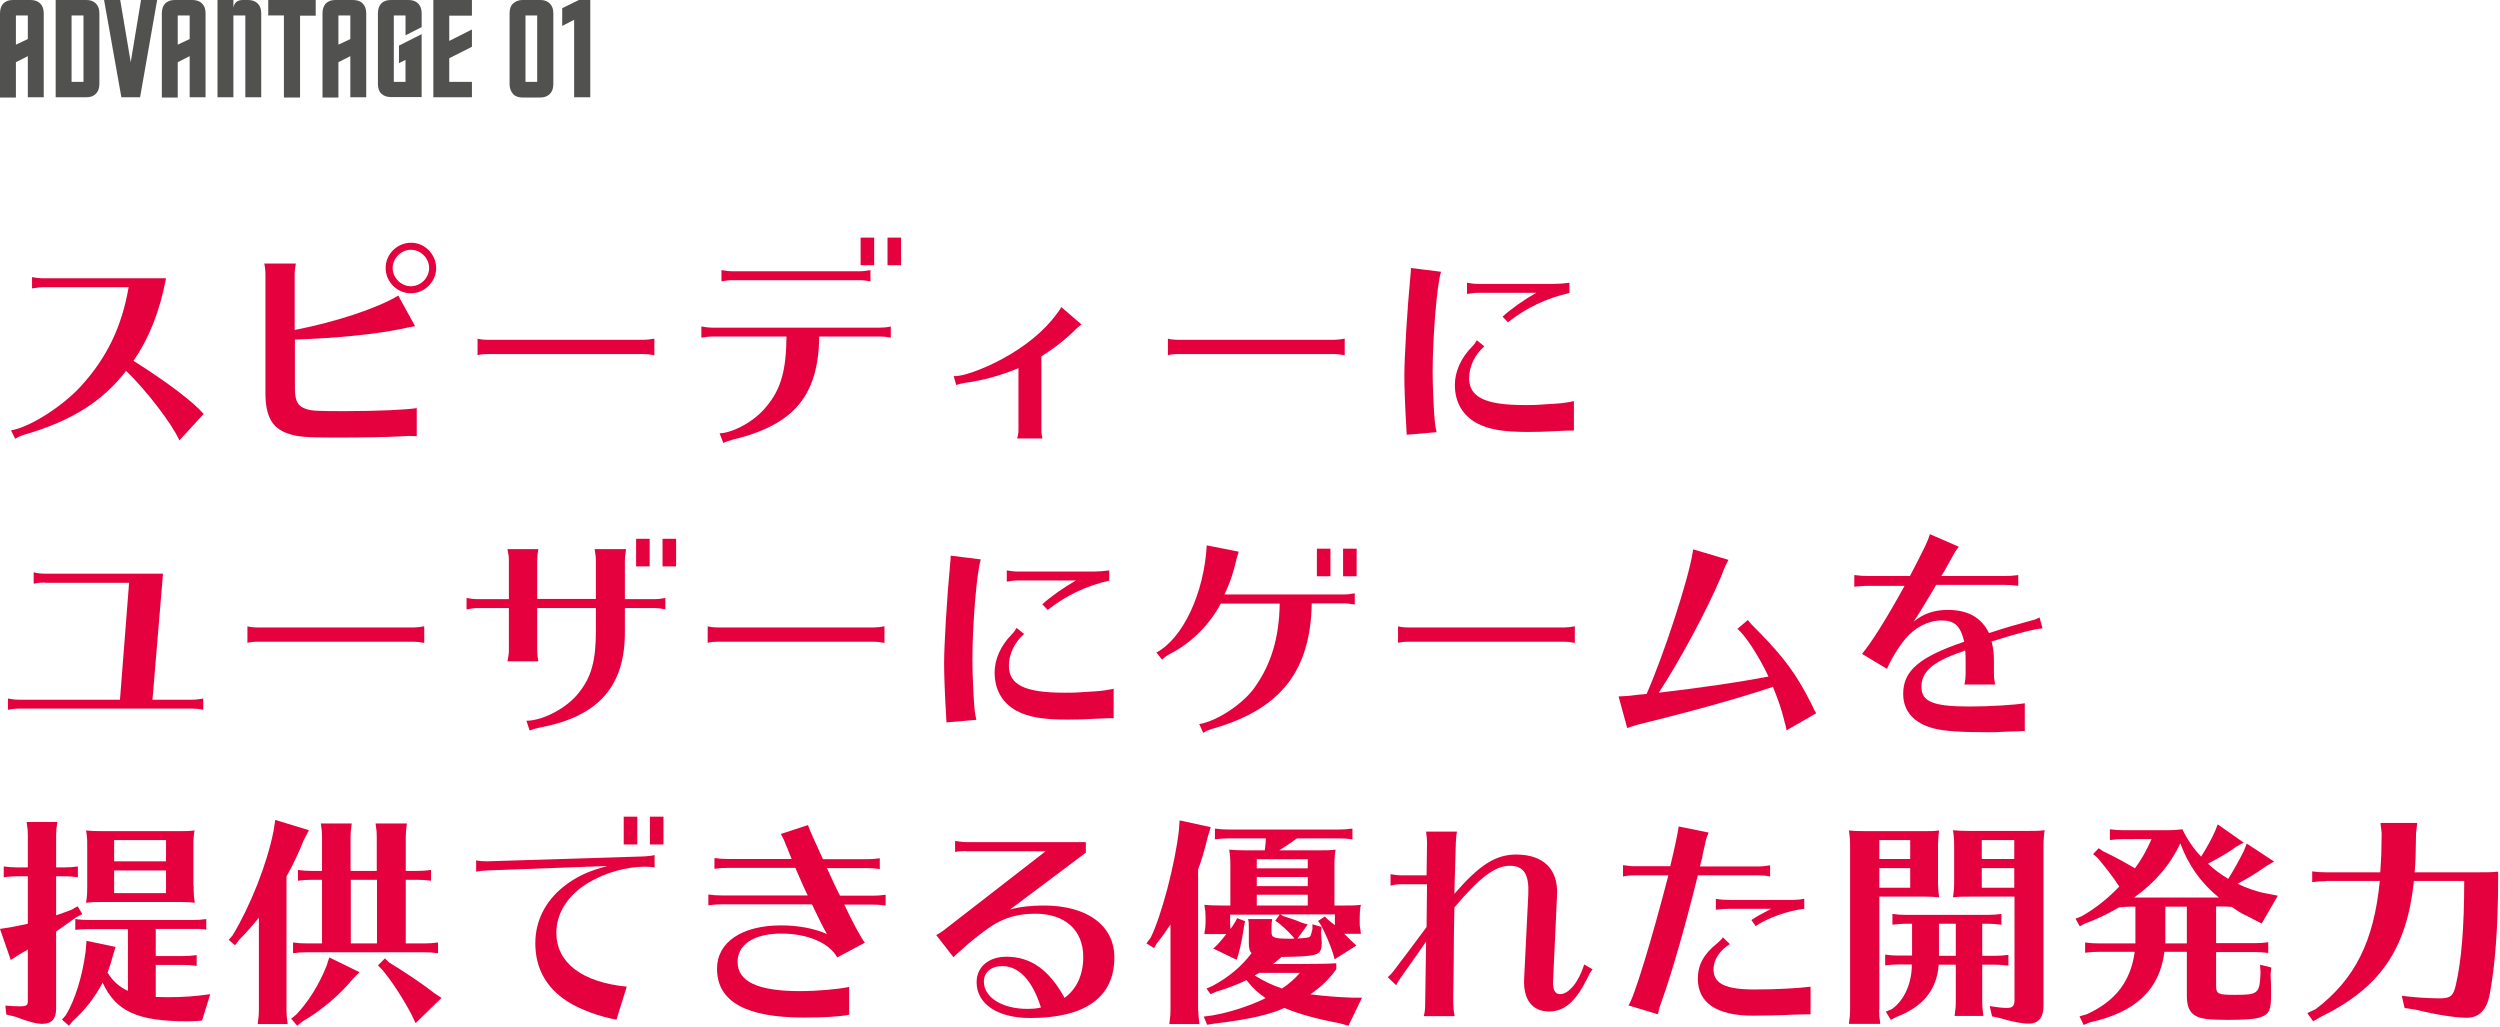 <?xml version="1.0" encoding="utf-8"?>
<!-- Generator: Adobe Illustrator 21.1.0, SVG Export Plug-In . SVG Version: 6.00 Build 0)  -->
<svg version="1.1" id="レイヤー_1" xmlns="http://www.w3.org/2000/svg" xmlns:xlink="http://www.w3.org/1999/xlink" x="0px"
	 y="0px" viewBox="0 0 1069 439" style="enable-background:new 0 0 1069 439;" xml:space="preserve">
<style type="text/css">
	.st0{fill:#E5003E;}
	.st1{fill:#515150;}
</style>
<g>
	<g>
		<path class="st0" d="M18.5,122.8c-0.9,0-2.1,0.1-3.2,0.3l-1.3,0.2h-0.3v-4.8c1.5,0.3,3.3,0.5,4.8,0.5H71
			c-2.7,14.1-7.1,25.3-13.9,35.3c15,9.5,25.3,17.4,30,22.7l-10.4,11.3c-3-6.9-14.5-21.9-22.8-29.7c-10,13-23.2,21.3-42.9,27.1
			c-1.6,0.4-3.1,1.1-4.5,1.9l-1.8-3.6c8-1.2,22.4-10.5,30.1-19.1c10.9-12,17.3-25.2,20.2-42.1H18.5z"/>
		<path class="st0" d="M178.3,186.5c-2.9-0.1-2.9-0.1-3.5-0.1c-0.7,0-0.7,0-3.5,0.2c-6.1,0.3-15.5,0.5-27.9,0.5
			c-12.5,0-16.1-0.3-20.2-1.7c-6.9-2.3-9.7-7.4-9.7-17.5v-50.4c0-1.7-0.1-2.9-0.5-4.8h13.5c-0.3,1.6-0.5,3.2-0.5,4.8v23.6
			c17.8-3.5,35.1-9.2,44.3-14.7l7.2,13.1c-2,0.3-2,0.3-6.2,1.2c-10.7,2.2-27.2,3.9-45.2,4.5v21.1c0,5.3,1.4,7.7,5.2,8.7
			c2.1,0.7,5,0.8,16.1,0.8c14.2,0,26.8-0.6,30.8-1.3V186.5z M186.5,114.6c0,6-5,10.8-10.8,10.8c-6,0-10.8-5-10.8-10.8
			c0-6,5-10.8,10.8-10.8C181.5,103.7,186.5,108.7,186.5,114.6z M167.9,114.6c0,4.2,3.6,7.8,7.8,7.8s7.8-3.6,7.8-7.8
			c0-4.2-3.6-7.8-7.8-7.8S167.9,110.5,167.9,114.6z"/>
		<path class="st0" d="M279.8,151.9c-2.2-0.4-3.2-0.5-4.4-0.5h-66.9c-1.8,0-3.5,0.2-4.3,0.5v-7.1c0.8,0.3,2.8,0.5,4.3,0.5h66.9
			c1.2,0,3-0.2,4.4-0.5V151.9z"/>
		<path class="st0" d="M304.7,143.9c-1.6,0-3.1,0.2-4.8,0.5v-4.8c1.5,0.3,3.3,0.5,4.8,0.5h71.4c1.5,0,3.1-0.1,4.8-0.5v4.8
			c-1.8-0.4-3.3-0.5-4.8-0.5h-25.8c-0.3,25.3-10.8,37.8-37,44.1c-1.8,0.5-3.2,1-4,1.4l-1.6-4.1c6.3-0.3,15.5-5.6,20.2-11.7
			c6-7.2,8.3-15.3,8.4-29.7H304.7z M372.2,120.3c-1.7-0.3-3.3-0.5-4.8-0.5h-54.1c-1.6,0-3.1,0.2-4.8,0.5v-4.8
			c1.7,0.3,3.3,0.5,4.8,0.5h54.1c1.5,0,3.3-0.2,4.8-0.5V120.3z M373.8,101.6v11.8h-5.8v-11.8H373.8z M385.3,101.6v11.8h-5.8v-11.8
			H385.3z"/>
		<path class="st0" d="M407.8,160.8c3.3,0.4,12.4-2.8,20.7-7.3c9.9-5.3,18.1-12.1,23.3-19.2c0.9-1.2,1.4-1.9,1.4-2
			c0.3-0.5,0.5-0.7,0.6-1l8.6,7.4c-1.2,1-2.2,1.8-3.6,3.3c-3.8,3.6-8.3,7.1-13.5,10.4v31.5c0,1.4,0.2,2.8,0.5,3.6h-10.9
			c0.4-1.1,0.6-2.5,0.6-3.6v-26.5c-7,3-15.2,5.3-22.8,6.3c-1.7,0.3-3.1,0.6-3.8,1L407.8,160.8z"/>
		<path class="st0" d="M575,151.9c-2.2-0.4-3.2-0.5-4.4-0.5h-66.9c-1.8,0-3.5,0.2-4.3,0.5v-7.1c0.8,0.3,2.8,0.5,4.3,0.5h66.9
			c1.2,0,3-0.2,4.4-0.5V151.9z"/>
		<path class="st0" d="M601.5,185.9c0-0.8,0-1.1-0.1-1.6v-0.5l-0.1-1.9c-0.5-7.9-0.8-16.8-0.8-21.1c0-8,1.2-28.3,2.6-42.9
			c0.2-1.9,0.2-2.2,0.2-2.7v-0.6l12.9,1.6c-1.7,5-3.6,27.4-3.6,43c0,6,0.5,17,0.9,20.8c0.1,0.4,0.1,0.6,0.1,0.7v0.3
			c0,0.6,0.4,2.6,0.7,3.8L601.5,185.9z M673,184.1c-2.1,0-2.8,0-7,0.2c-4.7,0.3-8.7,0.4-12.7,0.4c-10.8,0-16.8-1.1-21.9-3.8
			c-6.1-3.4-9.3-9-9.3-16.4c0-5.6,2.7-11.6,7.3-16.2c0.8-0.8,1.4-1.6,2.1-2.8l3.2,2.6c-4,3.4-6.5,8.6-6.5,13.6
			c0,8.2,7,11.5,23.7,11.5c4.5,0,4.5,0,13.4-0.6c2.4-0.1,6.1-0.7,7.7-1.1V184.1z M632.1,125.2c-1.6,0-3.1,0.2-4.8,0.5v-4.8
			c1.5,0.3,3.3,0.5,4.8,0.5h32.4c1.8,0,4.6-0.2,6.6-0.5v4.4c-9.5,2.1-18.3,6.2-26.3,12.5l-2.3-2.4c3.3-3.1,9.3-7.3,14.4-10.2H632.1z
			"/>
		<path class="st0" d="M19.2,249.1c-1.7,0-2.9,0.1-4.8,0.5v-4.9c1.3,0.4,3,0.6,4.8,0.6h50.5l-4.5,53.9h16.9c1.5,0,3.3-0.2,4.8-0.5
			v4.8c-1.9-0.4-3.1-0.5-4.8-0.5H8.2c-1.6,0-3.1,0.2-4.8,0.5v-4.8c1.5,0.3,3.3,0.5,4.8,0.5h43.1l3.9-50H19.2z"/>
		<path class="st0" d="M181.4,274.9c-2.2-0.4-3.2-0.5-4.4-0.5h-66.9c-1.8,0-3.5,0.2-4.3,0.5v-7.1c0.8,0.3,2.8,0.5,4.3,0.5H177
			c1.2,0,3-0.2,4.4-0.5V274.9z"/>
		<path class="st0" d="M217.6,239.6c0-1.6-0.2-2.6-0.6-4.8h13.2c-0.3,1.5-0.5,3.3-0.5,4.8v16.5h25.1v-16.5c0-0.9-0.1-2.1-0.3-3.2
			l-0.2-1.3v-0.3h13.4l-0.1,0.8l-0.1,0.9c-0.2,1.1-0.3,2.2-0.3,3.2v16.5h12.5c1.6,0,3.2-0.2,4.8-0.5v4.9l-0.3-0.1l-1.2-0.2
			c-1-0.2-2.4-0.3-3.3-0.3h-12.5v9.8c0.2,23.6-11.2,36.6-36.4,41.3c-1.5,0.3-2.9,0.7-4.3,1.3l-1.4-4.2c7.3-0.1,17.5-5.6,22.4-12
			c5.4-6.7,7.3-13.8,7.3-26.3V260h-25.1v18c0,1.6,0.2,3.3,0.5,4.8h-13.2c0.4-2.1,0.6-3.3,0.6-4.8v-18h-13.3c-1.5,0-2.7,0.2-4.8,0.6
			v-4.9c1.5,0.3,3.3,0.5,4.8,0.5h13.3V239.6z M277.8,230.4v11.8h-5.8v-11.8H277.8z M289.1,230.4v11.8h-5.8v-11.8H289.1z"/>
		<path class="st0" d="M378.2,274.9c-2.2-0.4-3.2-0.5-4.4-0.5h-66.9c-1.8,0-3.5,0.2-4.3,0.5v-7.1c0.8,0.3,2.8,0.5,4.3,0.5h66.9
			c1.2,0,3-0.2,4.4-0.5V274.9z"/>
		<path class="st0" d="M404.7,308.9c0-0.8,0-1.1-0.1-1.6v-0.5l-0.1-1.9c-0.5-7.9-0.8-16.8-0.8-21.1c0-8,1.2-28.3,2.6-42.9
			c0.2-1.9,0.2-2.2,0.2-2.7v-0.6l12.9,1.6c-1.7,5-3.6,27.4-3.6,43c0,6,0.5,17,0.9,20.8c0.1,0.4,0.1,0.6,0.1,0.7v0.3
			c0,0.6,0.4,2.6,0.7,3.8L404.7,308.9z M476.2,307.1c-2.1,0-2.8,0-7,0.2c-4.7,0.3-8.7,0.4-12.7,0.4c-10.8,0-16.8-1.1-21.9-3.8
			c-6.1-3.4-9.3-9-9.3-16.4c0-5.6,2.7-11.6,7.3-16.2c0.8-0.8,1.4-1.6,2.1-2.8l3.2,2.6c-4,3.4-6.5,8.6-6.5,13.6
			c0,8.2,7,11.5,23.7,11.5c4.5,0,4.5,0,13.4-0.6c2.4-0.1,6.1-0.7,7.7-1.1V307.1z M435.3,248.2c-1.6,0-3.1,0.2-4.8,0.5v-4.8
			c1.5,0.3,3.3,0.5,4.8,0.5h32.4c1.8,0,4.6-0.2,6.6-0.5v4.4c-9.5,2.1-18.3,6.2-26.3,12.5l-2.3-2.4c3.3-3.1,9.3-7.3,14.4-10.2H435.3z
			"/>
		<path class="st0" d="M494.5,279c11.3-6,20.4-25.4,21.5-45.8l13.7,2.7c-0.6,1.8-1.1,3.4-1.2,4.2c-1.2,5.2-2.9,9.9-4.9,14.1h50.9
			c1.5,0,3.3-0.2,4.8-0.5v4.8c-1.7-0.3-3.3-0.5-4.8-0.5h-13.6c-0.5,28.8-13.2,45.1-41.7,53.4c-2.2,0.6-3.6,1.2-4.7,2l-1.7-3.8
			c7.7-1.2,19.3-9,24-16.1c6.8-9.7,10.2-21,10.4-35.4h-25.2c-4.8,9.1-12.8,17-21.7,21.5c-1.6,0.9-2.4,1.4-3.4,2.5L494.5,279z
			 M568.9,234.6v11.8h-5.8v-11.8H568.9z M580.1,234.6v11.8h-5.8v-11.8H580.1z"/>
		<path class="st0" d="M673.4,274.9c-2.2-0.4-3.2-0.5-4.4-0.5h-66.9c-1.8,0-3.5,0.2-4.3,0.5v-7.1c0.8,0.3,2.8,0.5,4.3,0.5H669
			c1.2,0,3-0.2,4.4-0.5V274.9z"/>
		<path class="st0" d="M692.1,297.8c4.1-0.2,4.5-0.2,9-0.8l1.4-0.1l1.6-0.2c7.4-16.8,18-49.3,19.7-60.6c0.1-0.7,0.1-0.8,0.2-1.2
			l15.1,4.5c-0.8,1.4-1.3,2.5-1.7,3.5c-0.1,0.2-0.2,0.4-0.3,0.7l-1.3,3.3c-6.4,15-17.6,35.7-26.5,49.3c18.8-2.2,34.9-4.6,46.9-6.9
			c-4.1-8.8-10.1-17.9-13.3-20.4l4.5-3.8c0.8,1.2,1.2,1.6,5.4,5.8c10.3,10.6,15.7,18,21.7,30c1.4,2.9,1.6,3.4,2.1,4.1l-12.7,7.3
			c-0.1-1.1-0.2-1.7-0.9-3.9c-0.1-0.6-0.3-1.3-0.5-2c-0.8-3.2-2.3-7.6-4.4-12.7c-14.3,4.8-34.3,10.4-57.6,16.1
			c-1.2,0.3-2.9,0.9-4.7,1.5L692.1,297.8z"/>
		<path class="st0" d="M793.1,245.9c2.1,0.3,3.9,0.4,5.8,0.4h17.8c6.6-12.7,7.8-15.2,8.5-17.9l12.4,5.4c-1.2,1.5-1.7,2.2-2.4,3.6
			c-1,1.7-1.9,3.5-3.9,7l-1.2,1.9h27.1c2.2,0,3.4-0.1,5.8-0.4v4.6c-2.4-0.3-3.6-0.4-5.8-0.4h-29.3l-2,3.4c-4.4,7.4-5.9,9.7-7.6,12.3
			c4.1-3.4,8.8-5,14.5-5c8.7,0,14.4,3.2,17.7,9.9c8.7-2.8,10.5-3.3,18.6-5.5c1-0.2,1.9-0.6,3-1.2l1.3,4.7c-3.6,0.3-9.8,1.8-21.8,5.6
			c0.7,2.6,1,5,1,8.4v5.2c0,1.6,0.2,3.3,0.5,4.8h-13.1c0.4-1.9,0.5-3.1,0.5-4.8v-5.2c0-1.2,0-2.1-0.1-3.7l-0.1-0.9
			c-0.5,0.2-0.9,0.4-2,0.8c-11.9,4.1-16.7,8.4-16.7,14.8c0,6.3,5,8.4,20.5,8.4c8.9,0,19.8-0.7,23.7-1.4v11.9c-1.4,0-1.6,0-3.2,0.1
			l-3.1,0.1l-2.6,0.1c-4,0.2-4.2,0.2-6.8,0.2c-12.1,0-18.7-0.5-23.1-1.6c-8.6-2.2-13.2-7.4-13.2-14.8c0-9.9,6.9-15.8,26.1-22.3
			c-1.6-6.8-4.1-9.1-9.7-9.1c-5.7,0-11.3,2.9-15.5,7.9c-3,3.6-6.5,9.4-7.8,12.8l-10.7-6.4c4.2-5.1,10.2-14.6,18.2-29.1h-15.7
			c-2.4,0-3,0.1-5.8,0.4V245.9z"/>
		<path class="st0" d="M24,391.4c2.9-1,4-1.4,6.6-2.4l2.6-1.5l2,3.4l-2.6,1.3c-5.6,4-7.3,5.3-8.6,6.1v32.9c0,4.5-1.9,6.6-6,6.6
			c-2.4,0-6.1-1-11.3-3l-4-1l-0.4-3.8c2.8,0.2,4.1,0.3,6,0.3c3.1,0,3.6-0.4,3.6-2.4v-21.9l-0.9,0.6c-0.4,0.2-0.7,0.3-1,0.5
			c-0.3,0.2-1.2,0.7-2,1.2l-3.4,2.2L0,397.2l4.5-0.7c3.1-0.6,4.8-1,7.4-1.5v-20.3H7.4c-2.4,0-3,0.1-5.8,0.4v-4.6
			c2.1,0.3,3.9,0.4,5.8,0.4h4.5v-13.6c0-1.9,0-2.2-0.5-5.8h13.1c-0.4,2.9-0.5,4-0.5,5.8v13.6h3.5c2.2,0,3.4-0.1,5.8-0.4v4.6
			c-2.4-0.3-3.6-0.4-5.8-0.4H24V391.4z M54.7,397.3H38c-2.8,0-3.9,0.1-5.8,0.3V393c2.1,0.3,3.9,0.4,5.8,0.4h44.4
			c2.2,0,3.4-0.1,5.8-0.4v4.5c-1-0.1-1.3-0.2-1.8-0.2l-1.3-0.1H83h-0.7H66.6v11.6h11.7c2.2,0,3.4-0.1,5.8-0.4v4.6
			c-2.4-0.3-3.6-0.4-5.8-0.4H66.6v13.7c3,0.1,3.8,0.1,5,0.1c7,0,12.1-0.4,18.3-1.3l-3.5,11.3c-1.9,0.2-3.7,0.3-6.4,0.3
			c-21.1,0-30.4-4.2-36.1-16.5c-3.3,6.2-7.6,11.8-12.7,16.3l-1.7,2.1l-3-2.6l1.7-2c3.8-6.3,7-16.3,8.4-27.1l0.4-4.6l12.4,2.6l-1.2,4
			c-0.7,2.7-1.1,3.8-2.2,7c2.2,3.6,5,6.1,8.7,7.8V397.3z M82.8,378.8c0,3.6,0.1,4.7,0.5,7.2c-2.2-0.2-3.5-0.3-5.7-0.3H76H44
			c-3.7,0-4.2,0-7.2,0.3c0.4-2.7,0.5-3.3,0.5-7.2v-16.6V361c0-2.3-0.1-3.6-0.5-5.9c1.8,0.2,3.7,0.3,7.2,0.3H76c3.6,0,4.7,0,7.2-0.3
			c-0.4,2.2-0.5,3.6-0.5,7.1V378.8z M70.9,359.2H48.8v9.1h22.2V359.2z M48.8,372.2v9.7h22.2v-9.7H48.8z"/>
		<path class="st0" d="M122.5,432.1c0,1.7,0.1,2.9,0.5,5.8h-12.8l0.1-1c0.3-2.1,0.4-3.1,0.4-4.8v-39.7c-2.9,3.6-5.4,6.4-8.3,9.3
			l-1.9,2.5l-2.7-2.3l1.7-2c7.6-12.6,14.7-30.5,17.5-44.7l0.7-4.6l14.4,4.4l-2.3,4.4c-2,5.1-4.2,9.8-7.3,15.4V432.1z M153.7,415.7
			l-3.1,3.2c-5.3,6.5-13.6,13.5-21.3,17.9l-2.2,1.8l-2.6-3l2.2-1.8c5.2-5.5,9.7-12.7,12.9-20.7l1.2-3.7L153.7,415.7z M137.7,376.2
			h-4.6c-2.3,0-3.3,0.1-5.7,0.4V372c2.2,0.3,3.8,0.4,5.7,0.4h4.6v-14.5c0-1.9,0-2.2-0.5-5.8h13.2c-0.4,2.9-0.5,4-0.5,5.8v14.5h11.2
			v-14.5c0-1.9,0-2.2-0.5-5.8H174c-0.4,2.9-0.5,4-0.5,5.8v14.5h5c2.2,0,3.4-0.1,5.8-0.4v4.6c-2.4-0.3-3.6-0.4-5.8-0.4h-5v27.2h8
			c2.2,0,3.4-0.1,5.8-0.4v4.6c-2.4-0.3-3.6-0.4-5.8-0.4h-50.5c-2.3,0-3.3,0.1-5.7,0.4V403c2.2,0.3,3.8,0.4,5.7,0.4h6.7V376.2z
			 M150,403.4h11.2v-27.2H150V403.4z M166.3,411.5c7.4,4.5,15,9.7,19.6,13.3l2.9,1.9l-11.1,10.8l-1.6-3.4
			c-3.2-6.3-8.6-14.7-12.7-19.5l-1.8-1.8l3-3L166.3,411.5z"/>
		<path class="st0" d="M203.6,367.9c1.4,0.3,3,0.4,4.8,0.4l67-2.1c2-0.1,3.6-0.3,4.5-0.6v5.3c-1.3-0.2-2.6-0.3-4.2-0.3
			c-7.9,0-17,2.6-24,6.8c-8.9,5.3-13.8,13-13.8,21.5c0,12.7,10.9,21.1,30.1,23l-4.4,14.1c-6.9-1.2-15.6-4.3-21-7.8
			c-9.1-5.9-13.7-14.2-13.7-24.9c0-9.4,4.2-17.9,12.1-24.2c5.2-4.1,10.4-6.6,18.7-8.8l-51.3,1.9c-2.2,0.1-3.6,0.3-4.8,0.5V367.9z
			 M272.5,349.2v11.9h-5.8v-11.9H272.5z M283.7,349.2v11.9h-5.8v-11.9H283.7z"/>
		<path class="st0" d="M305.5,366.9c2.1,0.3,3.9,0.4,5.8,0.4h27.2l-0.7-1.7c-1.2-3.1-1.3-3.4-1.7-4.2c-0.6-1.6-0.9-2.4-2.2-4.8
			l11.6-3.8c0.5,1.6,2.5,6.2,6.4,14.6h18.5c2.2,0,3.4-0.1,5.8-0.4v4.6c-2.4-0.3-3.6-0.4-5.8-0.4h-16.8c2.1,4.7,4.4,9.6,5.6,11.8
			h13.7c2.2,0,3.4-0.1,5.8-0.4v4.6c-2.4-0.3-3.6-0.4-5.8-0.4H361c3.3,7,7.1,14.1,8.8,16.3l-11.8,6.3c-3.4-6.2-12.6-10.2-23.9-10.2
			c-11.6,0-18.7,4.6-18.7,12.1c0,8.4,8.6,12.5,26.6,12.5c7.7,0,16.5-0.8,21.1-1.8v11.9c-3.8,0.8-10.8,1.2-19.4,1.2
			c-24.9,0-37.1-6.9-37.1-20.9c0-11.3,10.6-18.5,27.4-18.5c7.3,0,14.3,1.3,19.6,3.7c-1.2-2-3.6-6.8-6.4-12.7h-38.5
			c-2.4,0-3,0.1-5.8,0.4v-4.6c2.1,0.3,3.9,0.4,5.8,0.4h36.7c-1.2-2.3-3.5-7.6-5.3-11.8h-28.8c-2.4,0-3,0.1-5.8,0.4V366.9z"/>
		<path class="st0" d="M413.2,363.9c-2,0-3.5,0.1-4.8,0.4v-4.7l0.8,0.1l0.8,0.1c1.2,0.2,2.3,0.3,3.3,0.3h51v4.5l-32.4,24.3
			c4.3-1.2,9.3-1.7,14.5-1.7c18.4,0,30.1,8.5,30.1,22.2c0,17-12.4,25.9-36,25.9c-13.9,0-22.9-6-22.9-15.3c0-6.5,5.1-10.9,12.8-10.9
			c10.4,0,18.3,5.7,24.8,17.6c5.3-3.9,8-10,8-17.5c0-11.5-7.8-18.5-20.5-18.5c-7.4,0-13.3,1.7-18.9,5.4c-3.4,2.2-10.1,7.5-13.5,10.8
			c0,0-0.5,0.4-1.4,1.2l-1.2,1.2l-7.4-9.5c0.8-0.3,1.7-0.9,3.1-1.9l43.7-33.9H413.2z M428.6,413.1c-4.8,0-7.9,2.7-7.9,6.6
			c0,6.8,7.8,11.7,18.7,11.7c1.5,0,3.3-0.1,4.8-0.4c0.3-0.1,0.3-0.1,0.9-0.2C441.5,419.3,435.7,413.1,428.6,413.1z"/>
		<path class="st0" d="M512.4,432.1c0,1.7,0.1,2.9,0.5,5.8h-12.9l0.1-1c0.3-2.1,0.4-3.1,0.4-4.8v-36.8c-1.9,2.9-3.6,5.3-5.8,8
			l-1.2,2.1l-3.3-2l1.8-2.4c4.6-9.2,10.5-31.6,12.1-46l0.3-4.2l13.3,2.9l-1.3,4.3c-1.3,5.4-2.8,10.5-4.1,13.8V432.1z M574.2,387.2
			c3.9,0,5.4,0,7.7-0.3c-0.4,2.2-0.5,3.6-0.5,5.5v2.1c0,1.2,0,1.4,0.4,3.7l0.1,1.1h-7.1l2.9,2.9l2.3,2.1l-9.3,5.9l-0.8-2.8
			c-1.5-4.5-3.1-8.1-5.1-11.9l-1.2-1.7l2.9-1.9l1.4,1.4c0.7,0.5,1.3,1.1,2,1.6c0.3,0.2,0.4,0.3,0.9,0.7v-1.1V391h-23.3l1.2,0.7
			c3.6,1.2,4.2,1.3,8.1,2.9l2.4,0.7l-4.4,6c3.8-0.2,4.8-0.4,5.2-0.7c0.5-0.4,0.6-0.8,1.2-3.3v-2.1l3.9,1.2l-0.2,2.3v0.5l0.3,4.2
			c-0.3,5.2-1.2,5.5-17.2,5.8c-2.1,1.7-2.3,1.9-3.6,3h11.6c7.4,0,12.4-0.1,15.4-0.3v2.5c-2.8,4-6.1,7.3-11.1,10.8l1.2,0.1
			c4.6,0.6,10.6,1.1,16.8,1.3h4.1l-5.8,12l-4-1.1c-9.6-1.8-17.2-3.9-23.4-6.5c-6.3,2.9-15.6,5-30,6.7l-3,0.5l-1.5-3.5l3.7-0.5
			c7.8-1.4,15.8-4,22.8-7.4c-3.2-2.1-5.6-4.4-8.2-7.7c-3.7,1.8-8.1,3.5-12.8,4.9l-2.6,1.1l-1.7-2.4l2.5-1.1
			c6.8-3.6,12.6-8.4,16.8-14.1c-0.9-0.7-1.2-2-1.2-4.4v-6.5c0-2.1-0.1-2.8-0.3-3.6h10.3c-0.2,1-0.3,1.8-0.3,3.8v1.9
			c0,2.3,1.2,2.7,8.2,2.7c0.2,0,0.8,0,1.6-0.1l-0.3-0.4c-2.3-2.6-3.4-3.6-6.3-6.1l-1.6-1.1l1.9-2.6H526v3.5c0,0.9,0,1.3,0.1,1.8
			l0.1,0.8c0.8-1.1,1.3-1.9,2.1-3.2l0.7-1.4l3.4,1.3l-0.4,1.8c-0.6,4.4-1.3,8.2-2.6,12.9l-0.6,1.8l-10-4.8l1.8-1.7
			c1.3-1.4,2.6-3,3.8-4.5H515l0.1-1.1l0.2-1c0.1-1.2,0.2-1.9,0.2-2.8v-2.1c0-1.9-0.1-3.1-0.5-5.5c2.2,0.2,3.5,0.3,7.7,0.3h3.4v-16.7
			c0-3.6-0.1-4.6-0.5-7.2c1.8,0.2,3.7,0.3,7.2,0.3h8c0.2-1,0.4-3.1,0.5-5.1h-16c-2.4,0-3,0.1-5.8,0.4v-4.6c2.1,0.3,3.9,0.4,5.8,0.4
			h47.2c2.2,0,3.4-0.1,5.8-0.4v4.6c-2.4-0.3-3.6-0.4-5.8-0.4h-17.9l-0.6,0.4c-1.8,1.3-5,3.5-7,4.7h16.9c3.6,0,4.7,0,7.2-0.3
			c-0.4,2.2-0.5,3.8-0.5,7.2v16.7H574.2z M538.6,415.9c-0.9,0.5-1.1,0.6-2.1,1.2c3.4,2.2,7.3,4.1,11.7,5.6c2.9-1.9,6-4.7,7.6-6.7
			H538.6z M537.4,367.4v3.9h21.8v-3.9H537.4z M537.4,375v3.9h21.8V375H537.4z M559.2,382.6h-21.8v4.6h21.8V382.6z"/>
		<path class="st0" d="M610.2,360.4c0-1.1-0.1-2.8-0.4-4.8h13.2c-0.5,2.5-0.5,3.8-0.9,18.7l-0.1,3.4l-0.1,4.5
			c10.7-12.4,17.7-16.8,26.4-16.8c11.6,0,18,6.2,17.5,17.2l-1.7,36.7c-0.2,3.9,0.8,5.8,3,5.8c3.7,0,8-5.2,10.3-12.7l3.6,2.1
			c-1,1.2-1.3,1.8-2.5,4.3c-4.9,9.7-9.7,13.7-16.1,13.7c-7.2,0-11-5-10.7-13.6l1.8-36.5c0.4-8.5-1.9-12.2-7.9-12.2
			c-6.2,0-12.7,4.8-23.7,17.8l-0.2,11.1l-0.1,12.5l-0.2,15.1c0,3.7,0.2,6,0.6,7.8h-13.2c0.4-1.6,0.6-2.7,0.6-4.8l0.4-27.1l-3.8,5.5
			c-7.7,10.8-8.4,11.8-9,13.2l-3.6-3.5c0.8-0.5,2.2-2.1,3.4-3.8c1.1-1.4,2.9-3.8,5.3-7c1.3-1.8,2.7-3.6,4.1-5.5l3.8-5.1l0.2-18.3
			h-10.8c-1.8,0-3.3,0.2-4.8,0.6v-4.9c1.5,0.3,3.2,0.5,4.8,0.5H610L610.2,360.4z"/>
		<path class="st0" d="M694.5,370l0.8,0.1c1.2,0.2,2.3,0.3,3.3,0.3h15.6c2-8.4,3.1-13.5,3.6-17l12.8,2.6c-1.1,2.7-1.2,3.2-1.6,5.3
			c-0.9,3.7-0.9,4-1.2,5.7c-0.2,0.5-0.2,0.5-0.9,3.5h25.2c1.6,0,1.8-0.1,4.8-0.5v4.8c-1.9-0.4-3.1-0.5-4.8-0.5h-26.1
			c-5.5,22.3-11.5,43-15.7,54.5c-0.6,1.6-0.6,1.6-1.4,4.9l-12.6-3.8c2.2-2.6,9.8-27.4,17.1-55.6h-14.6c-1.7,0-2.9,0.1-4.8,0.5v-4.8
			L694.5,370z M774.1,433.7c-3.8,0.1-6,0.1-8.2,0.2c-2.9,0.2-12.8,0.4-16.3,0.4c-15.6,0-23.6-5.5-23.6-15.8c0-5.9,2.5-10.5,8.1-15
			c1.1-0.9,2.1-1.9,2.6-2.7l3,2.9c-4.3,2.6-7,6.7-7,10.8c0,6.1,5.1,8.6,17.5,8.6c8.9,0,18.8-0.5,24-1.2V433.7z M739.5,388.6
			c-2.4,0-3,0.1-5.8,0.4v-4.6c2.1,0.3,3.9,0.4,5.8,0.4h27.4c1.4,0,3.3-0.2,4.6-0.5v4.3c-6.9,0.8-15.5,3.8-20.8,7.4l-1.8-2.6
			c2.6-1.7,3.3-2.1,8.5-4.8H739.5z"/>
		<path class="st0" d="M803.5,432c0,1.7,0.1,2.9,0.5,5.8h-13.4l0.1-1c0.3-2.1,0.4-3.1,0.4-4.8v-69.1c0-4.2-0.1-4.8-0.5-7.8
			c1.7,0.2,3.6,0.3,7.2,0.3H822c3.7,0,5,0,7.2-0.3c-0.4,2.6-0.5,4-0.5,7.8V376c0,3.6,0.1,5.1,0.5,7.7c-2-0.2-3.6-0.3-5.7-0.3H822
			h-18.4V432z M816.8,367.3v-8.1h-13.2v8.1H816.8z M816.8,379.6v-8.4h-13.2v8.4H816.8z M847.6,408.7h5.4c2.2,0,3.4-0.1,5.8-0.4v4.6
			c-2.4-0.3-3.6-0.4-5.8-0.4h-5.4v16.1c0,1.7,0.1,2.9,0.5,5.8h-12.3l0.1-1c0.3-2.1,0.4-3.1,0.4-4.8v-16.1H829
			c-0.8,10.7-6.7,18-18,22.3l-2.5,1.3l-2.1-3.5l2.7-1.2c5.2-3.8,8.4-10.9,8.4-19h-5.6c-2.4,0-3,0.1-5.8,0.4v-4.6
			c2.1,0.3,3.9,0.4,5.8,0.4h5.7V395H815c-2.4,0-3,0.1-5.8,0.4v-4.6c2.1,0.3,3.9,0.4,5.8,0.4H850c2.2,0,3.4-0.1,5.8-0.4v4.6
			c-2.4-0.3-3.6-0.4-5.8-0.4h-2.4V408.7z M829.1,395v13.7h7.2V395H829.1z M842.3,383.4c-3.6,0-4.7,0-7.2,0.3c0.4-3,0.5-3.5,0.5-7.7
			v-13.2c0-4.2-0.1-4.8-0.5-7.8c1.9,0.2,3.8,0.3,7.2,0.3h24.8c3.6,0,4.7,0,7.2-0.3c-0.4,2.6-0.5,4-0.5,7.8v67.5
			c0,4.8-2.2,7.4-6.3,7.4c-2.9,0-7-0.8-12.1-2.3l-3.6-0.8l-1-4.4c3,0.5,5.5,0.8,7.4,0.8c2.3,0,3.2-0.9,3.2-3.2v-44.4H842.3z
			 M847.4,359.2v8.1h13.9v-8.1H847.4z M861.3,371.2h-13.9v8.4h13.9V371.2z"/>
		<path class="st0" d="M910.9,387.7c-1.8,0-3.3,0.1-4.8,0.3c-5.2,3-9.6,5.1-14.8,7l-2,1.1l-1.8-3.3l2.6-1
			c5.6-3.2,10.8-7.2,16.1-12.7c-2.7-4.2-6-8.4-9.4-12.4l-1.8-1.5l2.4-2.5l1.9,1.3c4.6,2.2,8.9,4.5,13.6,7.3c2.7-3.6,5-7.7,7.1-12.5
			H908c-2.4,0-3,0.1-5.8,0.4v-4.6c2.1,0.3,3.9,0.4,5.8,0.4h19.1c2.1,0,3.7-0.1,6.1-0.4c1.9,4.1,4.9,8.5,8,11.7c2.2-3.5,4.7-7.9,6-11
			l1.1-2.8l11.1,7.8l-3.1,1.7c-2.9,2.2-8,5.2-12.2,7.3c2.9,2.7,5.4,4.5,8.7,6.5c2-3.2,4.5-7.6,6.7-12l1.2-3.1l11.7,7.7l-3.6,2.1
			c-3.6,2.6-6.8,4.6-12,7.4c3.9,1.9,8.4,3.5,12.6,4.2l4.6,0.9l-6.9,11.9l-4.3-2.2c-1.2-0.7-2.6-1.3-3.8-1.9c-0.9-0.5-2.3-1.3-4.7-3
			c-1.4-0.1-2.6-0.2-4.4-0.2h-2.3v15.7h16.5c2.2,0,3.4-0.1,5.8-0.4v4.6c-2.4-0.3-3.6-0.4-5.8-0.4h-16.5v14.4c0,3.6,0.9,3.9,8.1,3.9
			c10,0,10.5-0.5,10.9-9.5l-0.2-3.4l4.8,1.2l-0.3,3c0.2,3.3,0.2,4.8,0.2,8.9c0,6.2-0.8,8-4.1,9.2c-2.4,1-6.8,1.3-14.6,1.3
			c-8.5,0-11.8-0.5-14-2c-2.3-1.5-3.3-4-3.3-8.4v-18.7h-9.6c-2,16.2-12.3,25.9-32,30.2l-2.5,1.1l-1.8-3.7l3.1-0.9
			c12.3-5.6,18.8-14.1,20.5-26.7h-15.4c-2.4,0-3,0.1-5.8,0.4V403c2.1,0.3,3.9,0.4,5.8,0.4h15.7v-15.7H910.9z M948.8,383.8
			c-7.6-6.2-13-13.7-16.5-23.2c-4.3,9.2-10.9,16.9-19.8,23.2H948.8z M925.9,403.4h9.2v-15.7h-9.2V403.4z"/>
		<path class="st0" d="M994.5,376.8c-2.4,0-3,0.1-5.8,0.4v-4.6c2.1,0.3,3.9,0.4,5.8,0.4h23.3c0.5-7.7,0.5-8.1,0.6-16.7l-0.5-4.4
			h15.7l-0.5,4.4c-0.1,8.8-0.2,11.9-0.6,16.7h27.6c4.2,0,5.6,0,8.1-0.3v3c0,20.2-1.3,37.7-3.7,50c-1.3,6.3-4.6,9.5-9.7,9.5
			c-4.6,0-13.2-1.3-21.5-3.4l-5.1-0.8l-1.2-5.2c4.3,0.6,11.3,1.1,16.3,1.1c4.5,0,5.8-1.1,6.8-5.7c2.4-10.2,3.6-24.7,3.6-44.5h-21.5
			c-3.1,29.3-14.5,45.8-40.2,58.3l-2.9,1.7l-2.5-3.5l3.6-1.7c16.8-12.8,24.9-29,27.4-54.8H994.5z"/>
	</g>
</g>
<g>
	<g>
		<path class="st1" d="M18.7,41.6h-6.8V24l-5.1,2.6v15.1H0V5.7c0-1.8,0.5-3.2,1.4-4.2c1-1,2.3-1.5,4.1-1.5h7.6
			c1.7,0,3.1,0.5,4.1,1.5c1,1,1.5,2.4,1.5,4.2V41.6z M11.9,16.7V6.6H6.8v12.5L11.9,16.7z"/>
		<path class="st1" d="M36.9,0C38.7,0,40,0.5,41,1.5c1,1,1.5,2.4,1.5,4.2v30.2c0,1.8-0.5,3.2-1.5,4.2s-2.3,1.5-4.1,1.5H23.8V0H36.9z
			 M35.7,6.6h-5.1V35h5.1V6.6z"/>
		<path class="st1" d="M51.9,41.6L44.5,0h6.9l4.5,26.6L60.3,0h6.9l-7.3,41.6H51.9z"/>
		<path class="st1" d="M87.9,41.6h-6.8V24l-5.1,2.6v15.1h-6.8V5.7c0-1.8,0.5-3.2,1.4-4.2c1-1,2.3-1.5,4.1-1.5h7.6
			c1.7,0,3.1,0.5,4.1,1.5c1,1,1.5,2.4,1.5,4.2V41.6z M81.1,16.7V6.6h-5.1v12.5L81.1,16.7z"/>
		<path class="st1" d="M99.8,41.6H93V0h6.8l0,3.3c0.2-1.1,0.6-1.9,1.3-2.5c0.7-0.5,1.6-0.8,2.7-0.8h2.3c1.7,0,3.1,0.5,4.1,1.5
			c1,1,1.5,2.4,1.5,4.2v35.9h-6.8v-35h-5.1V41.6z"/>
		<path class="st1" d="M121.4,41.6v-35h-6.7V0h20.3v6.7h-6.7v35H121.4z"/>
		<path class="st1" d="M156.6,41.6h-6.8V24l-5.1,2.6v15.1h-6.8V5.7c0-1.8,0.5-3.2,1.4-4.2c1-1,2.3-1.5,4.1-1.5h7.6
			c1.7,0,3.1,0.5,4.1,1.5c1,1,1.5,2.4,1.5,4.2V41.6z M149.8,16.7V6.6h-5.1v12.5L149.8,16.7z"/>
		<path class="st1" d="M161.6,5.7c0-1.8,0.5-3.2,1.4-4.2c1-1,2.3-1.5,4.1-1.5h7.6c1.8,0,3.1,0.5,4.1,1.5c1,1,1.5,2.4,1.5,4.2v5.9
			l-6.9,3.5V6.6h-5V35h5v-9.4l-2.8,1.4v-7.5l9.7-4.9v26.9h-13.2c-1.7,0-3.1-0.5-4.1-1.5c-1-1-1.4-2.4-1.4-4.2V5.7z"/>
		<path class="st1" d="M201.8,41.6h-16.5V0h16.5v6.7h-9.7v10.8l9.7-4.9V20l-9.7,4.9V35h9.7V41.6z"/>
		<path class="st1" d="M236.6,36c0,1.8-0.5,3.2-1.5,4.2c-1,1-2.4,1.5-4.1,1.5h-7.6c-1.7,0-3.1-0.5-4-1.5s-1.5-2.4-1.5-4.2V5.6
			c0-1.8,0.5-3.2,1.5-4.1s2.3-1.5,4-1.5h7.6c1.8,0,3.1,0.5,4.1,1.5c1,1,1.5,2.4,1.5,4.1V36z M229.7,6.6h-5V35h5V6.6z"/>
		<path class="st1" d="M245.6,8.4l-5.2,2.7V3.5l7.1-3.5h4.9v41.6h-6.9V8.4z"/>
	</g>
</g>
</svg>
